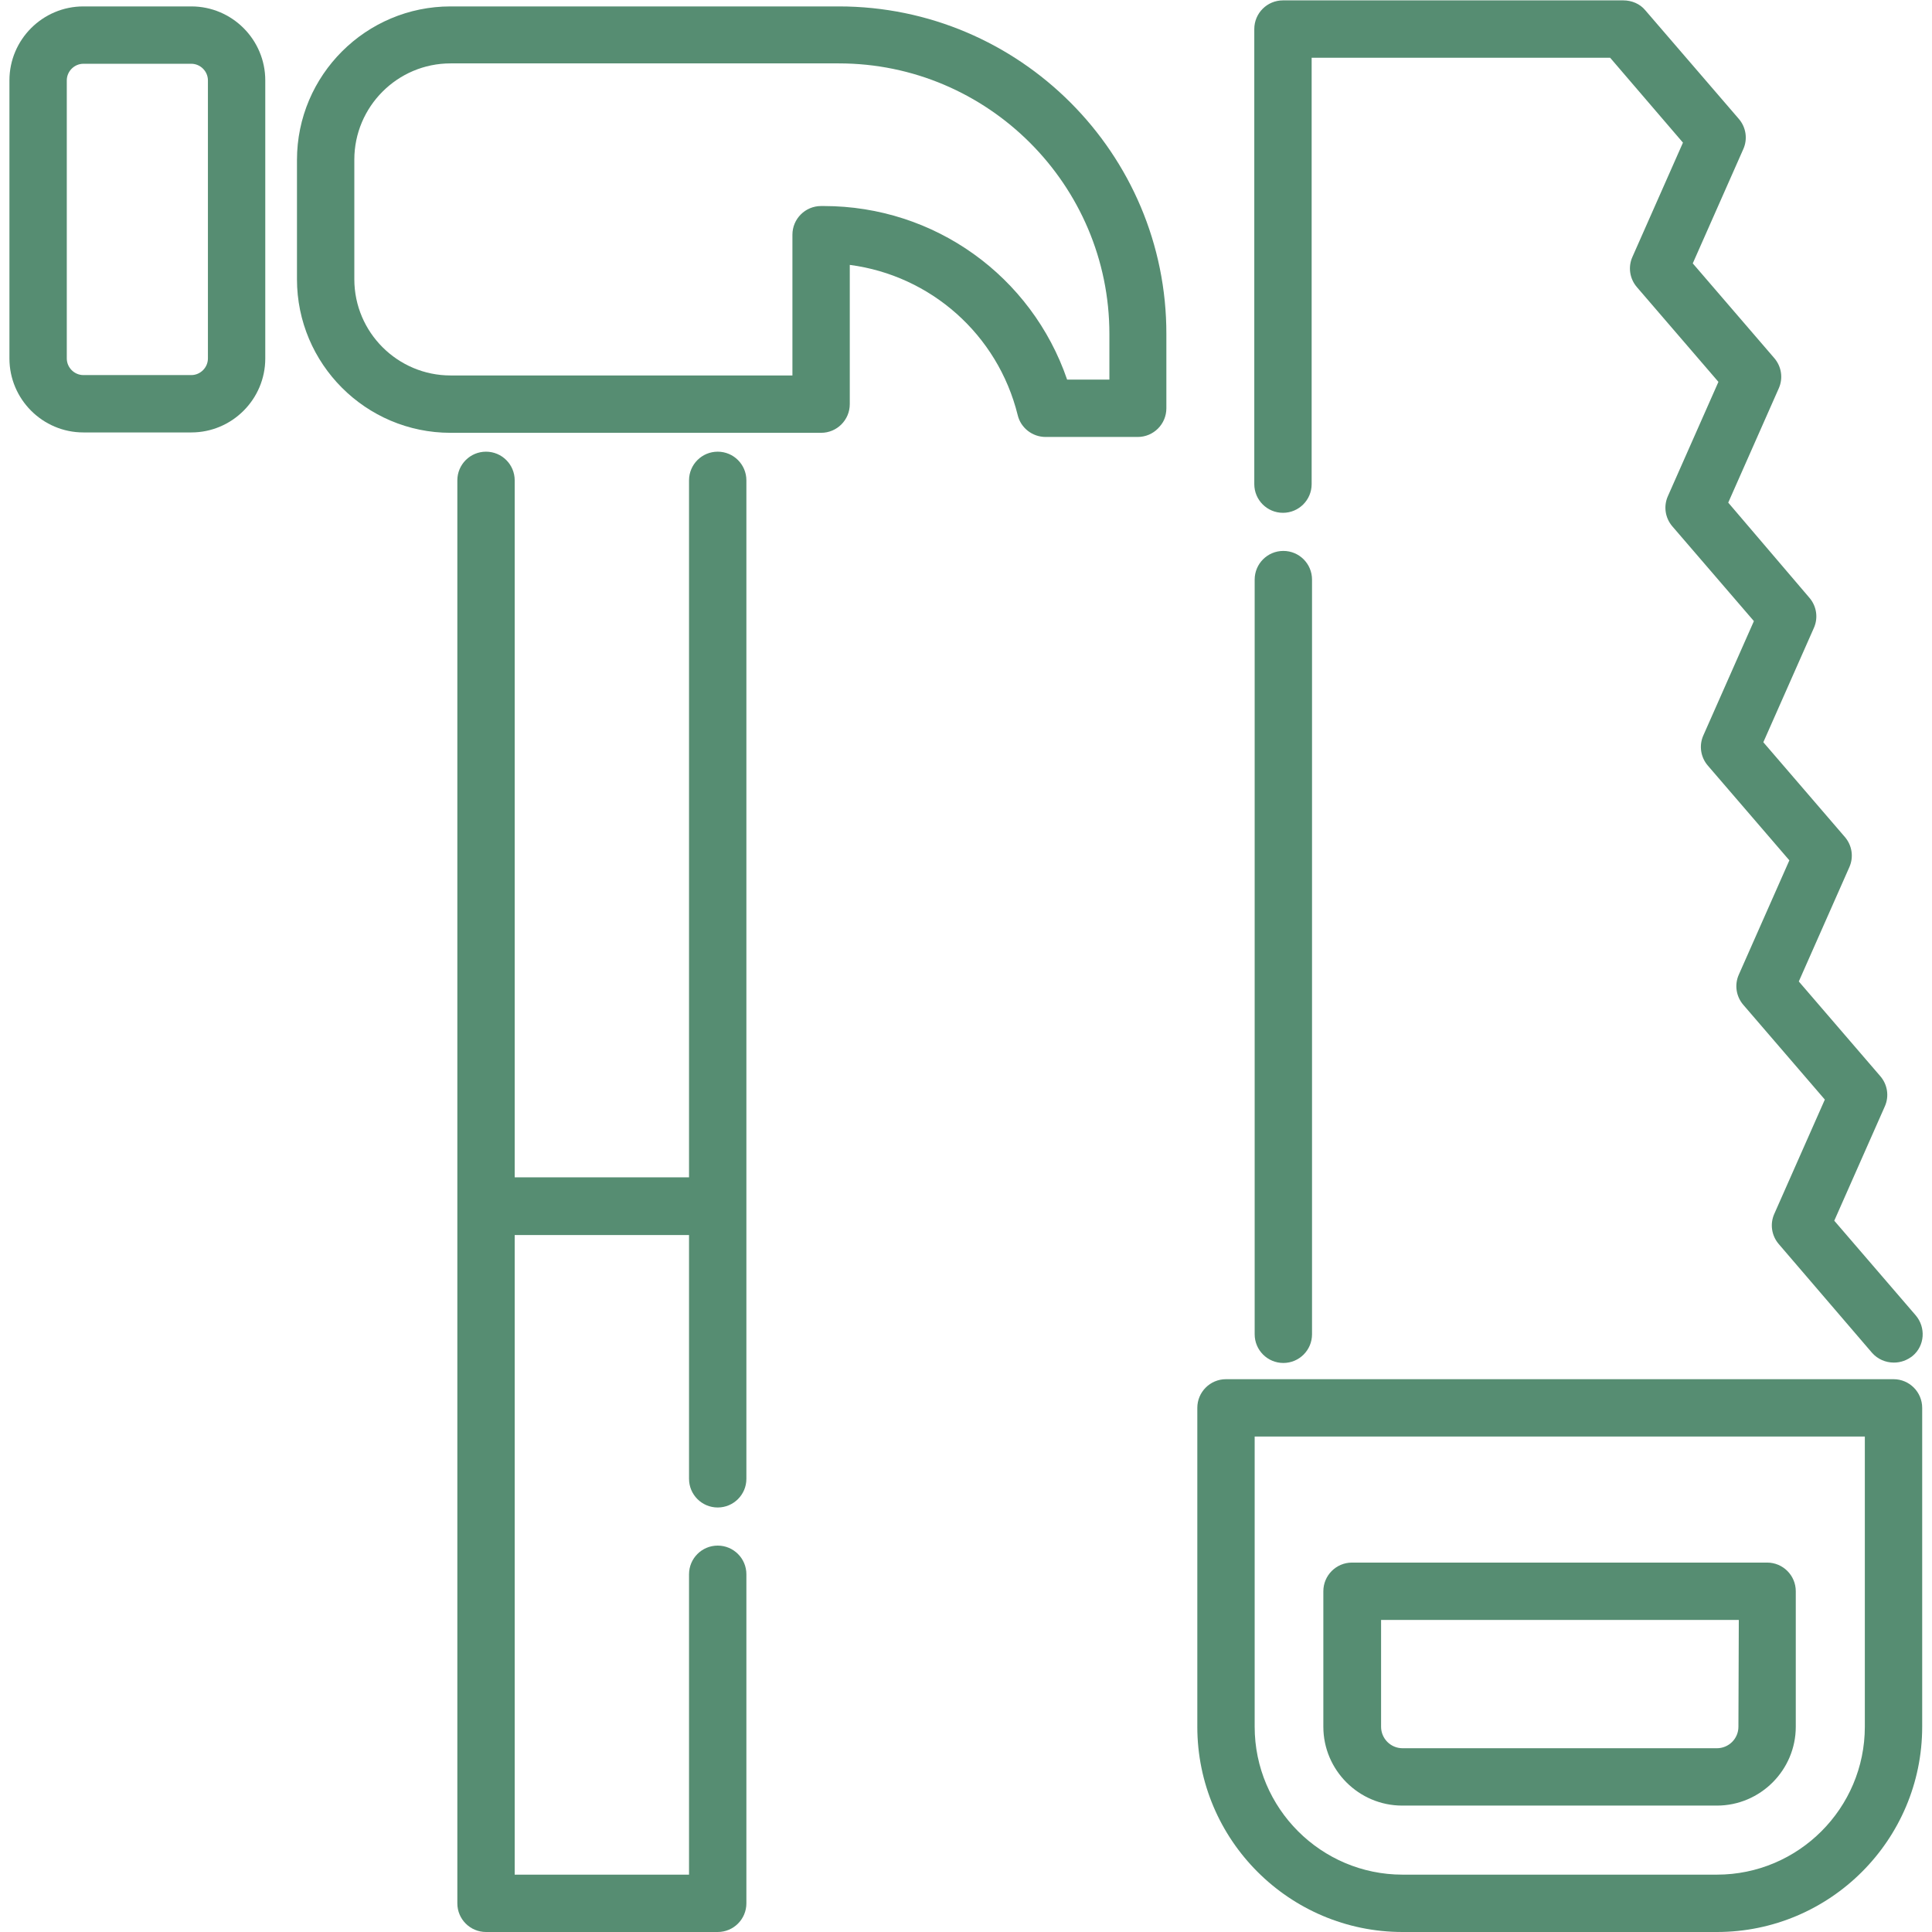 <?xml version="1.0" encoding="utf-8"?>
<!-- Generator: Adobe Illustrator 25.0.1, SVG Export Plug-In . SVG Version: 6.00 Build 0)  -->
<svg version="1.1" id="Capa_1" xmlns="http://www.w3.org/2000/svg" xmlns:xlink="http://www.w3.org/1999/xlink" x="0px" y="0px"
	 viewBox="0 0 512 512" style="enable-background:new 0 0 512 512;" xml:space="preserve">
<style type="text/css">
	.st0{fill:#568D72;}
</style>
<g>
	<g>
		<path class="st0" d="M340.1,146c-4.2,0-7.6,3.4-7.6,7.6v200c0,4.2,3.4,7.6,7.6,7.6s7.6-3.4,7.6-7.6v-200
			C347.7,149.4,344.3,146,340.1,146z"/>
	</g>
</g>
<g>
	<g>
		<path class="st0" d="M507.7,348.6l-21.6-25.1l13.4-30.3c1.2-2.7,0.7-5.8-1.2-8l-21.6-25.1l13.4-30.3c1.2-2.7,0.7-5.8-1.2-8
			l-21.6-25.1l13.4-30.3c1.2-2.7,0.7-5.8-1.2-8L458,133.2l13.4-30.3c1.2-2.7,0.7-5.8-1.2-8l-21.6-25.1L462,39.5
			c1.2-2.7,0.7-5.8-1.2-8L436,2.7c-1.4-1.7-3.6-2.6-5.8-2.6H340c-4.2,0-7.6,3.4-7.6,7.6v120.6c0,4.2,3.4,7.6,7.6,7.6
			s7.6-3.4,7.6-7.6v-113h79.1L446,37.8l-13.4,30.3c-1.2,2.7-0.7,5.8,1.2,8l21.6,25.1L442,131.5c-1.2,2.7-0.7,5.8,1.2,8l21.6,25.1
			l-13.4,30.3c-1.2,2.7-0.7,5.8,1.2,8l21.6,25.1l-13.4,30.3c-1.2,2.7-0.7,5.8,1.2,8l21.6,25.1l-13.4,30.3c-1.2,2.7-0.7,5.8,1.2,8
			l24.7,28.8c1.5,1.7,3.6,2.6,5.8,2.6c1.8,0,3.5-0.6,5-1.8C510.1,356.6,510.4,351.8,507.7,348.6z"/>
	</g>
</g>
<g>
	<g>
		<path class="st0" d="M501.8,365.5H324.9c-4.2,0-7.6,3.4-7.6,7.6v84.5c0,30,24.4,54.4,54.4,54.4H455c30,0,54.4-24.4,54.4-54.4
			v-84.5C509.4,368.9,506,365.5,501.8,365.5z M494.2,457.6c0,21.6-17.6,39.2-39.2,39.2h-83.3c-21.6,0-39.2-17.6-39.2-39.2v-76.9
			h161.7V457.6z"/>
	</g>
</g>
<g>
	<g>
		<path class="st0" d="M468.3,414.1h-110c-4.2,0-7.6,3.4-7.6,7.6v35.9c0,11.5,9.4,20.9,20.9,20.9H455c11.5,0,20.9-9.4,20.9-20.9
			v-35.9C475.9,417.5,472.5,414.1,468.3,414.1z M460.7,457.6c0,3.2-2.6,5.7-5.7,5.7h-83.3c-3.2,0-5.7-2.6-5.7-5.7v-28.3h94.8
			L460.7,457.6L460.7,457.6z"/>
	</g>
</g>
<g>
	<g>
		<path class="st0" d="M50.7,1.7H22.1c-10.8,0-19.6,8.8-19.6,19.6V95c0,10.8,8.8,19.6,19.6,19.6h28.6c10.8,0,19.6-8.8,19.6-19.6
			V21.3C70.3,10.5,61.5,1.7,50.7,1.7z M50.7,99.4H22.1c-2.4,0-4.4-2-4.4-4.4V21.3c0-2.4,2-4.4,4.4-4.4h28.6c2.4,0,4.4,2,4.4,4.4V95
			l0,0C55.1,97.4,53.1,99.4,50.7,99.4z"/>
	</g>
</g>
<g>
	<g>
		<path class="st0" d="M222.3,1.7H119.4C97,1.7,78.7,19.9,78.7,42.4V74c0,22.4,18.2,40.7,40.7,40.7h98.2c4.2,0,7.6-3.4,7.6-7.6V70.2
			c21.4,2.8,39.2,18.4,44.5,39.8c0.8,3.4,3.9,5.8,7.4,5.8h24.4c4.2,0,7.6-3.4,7.6-7.6V88.6C309.2,40.7,270.2,1.7,222.3,1.7z
			 M294,100.6h-11.2c-9.4-27.4-35.1-46-64.5-46h-0.7c-4.2,0-7.6,3.4-7.6,7.6v37.3h-90.6c-14,0-25.5-11.4-25.5-25.5V42.3
			c0-14,11.4-25.5,25.5-25.5h102.9c39.5,0,71.7,32.2,71.7,71.7V100.6z"/>
	</g>
</g>
<g>
	<g>
		<path class="st0" d="M190.2,399.5c4.2,0,7.6-3.4,7.6-7.6V127.3c0-4.2-3.4-7.6-7.6-7.6c-4.2,0-7.6,3.4-7.6,7.6V312h-46.2V127.3
			c0-4.2-3.4-7.6-7.6-7.6c-4.2,0-7.6,3.4-7.6,7.6v377.1c0,4.2,3.4,7.6,7.6,7.6h61.4c4.2,0,7.6-3.4,7.6-7.6v-87.2
			c0-4.2-3.4-7.6-7.6-7.6s-7.6,3.4-7.6,7.6v79.6h-46.2V327.3h46.2v64.6C182.6,396.1,186,399.5,190.2,399.5z"/>
	</g>
</g>
</svg>

